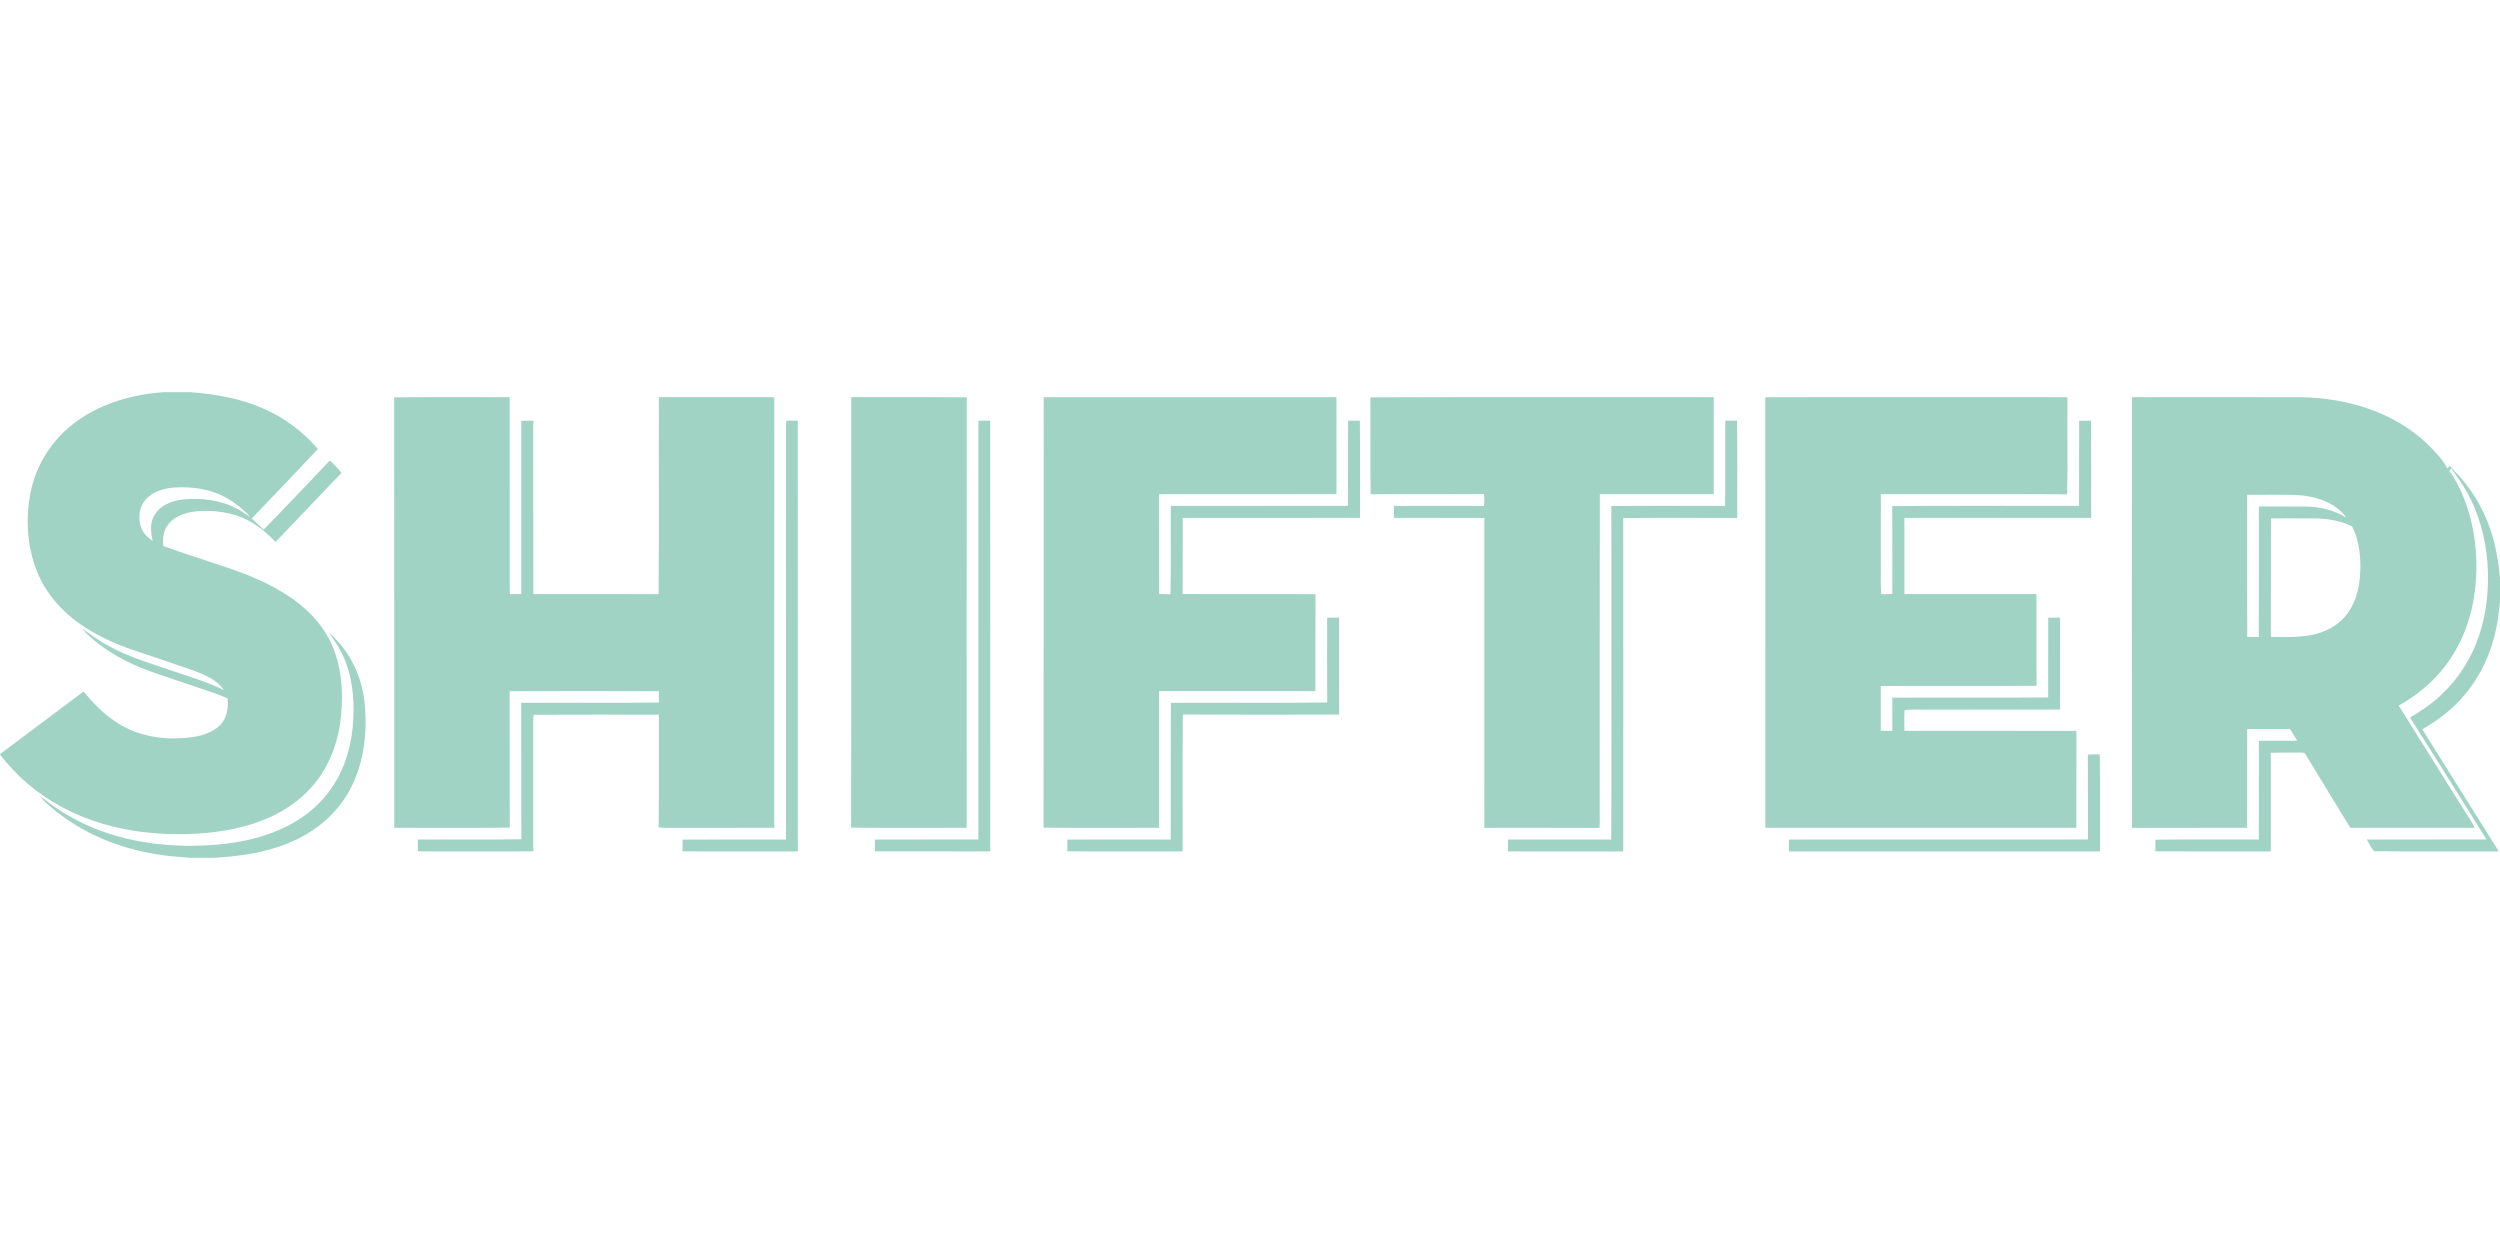 <?xml version="1.0"?>
<svg xmlns="http://www.w3.org/2000/svg" viewBox="0 -305.75 1949 974.5"><defs><style>.cls-1{fill:#a0d3c4}</style></defs><path class="cls-1" d="M127.53 0h21.04c19.11 1.54 38.35 4.68 56.03 12.44 16.65 7.07 31.5 18.14 43.26 31.87-17.09 18.2-34.41 36.18-51.66 54.23 3.26 2.69 6.34 5.59 9.28 8.63 17.51-17.7 34.44-35.98 51.71-53.92 3.22 3.02 6.33 6.16 9.02 9.67-17.09 17.96-34.19 35.9-51.34 53.8-5.8-5.83-11.95-11.41-19.15-15.49-13.12-7.55-28.8-9.75-43.71-8.26-8.65 1-18.03 4.58-22.44 12.6-2.57 4.32-2.65 9.48-2.37 14.35 14.79 5.37 29.83 10.02 44.72 15.1 20.3 6.57 40.49 14.59 57.84 27.25 13.55 9.87 24.95 23.2 30.74 39.07 7.04 18.96 7.33 39.85 4.21 59.64-3.15 18.58-11.37 36.57-24.74 50.03-11.66 12.03-26.79 20.25-42.62 25.41-18.8 6.05-38.67 8.14-58.36 8.12-31.71.08-63.9-6.35-91.85-21.71C28.88 312.81 12.58 299.1 0 282.47v-.33c21.75-16.2 43.39-32.56 65.13-48.78 7.33 8.78 15.3 17.22 24.94 23.51 14.57 9.89 32.53 13.84 49.97 12.92 10.62-.52 22.18-2.02 30.5-9.26 6.18-5.29 7.75-13.96 6.87-21.71-7.28-3.57-15.12-5.78-22.75-8.45-11.45-3.85-22.9-7.73-34.35-11.6-15.89-5.57-31.34-12.95-44.59-23.45-4.02-3.26-8.06-6.57-11.21-10.71 6.5 4.49 12.76 9.36 19.8 12.99 16.26 9.13 34.3 14.16 51.81 20.23 12.95 4.46 26.2 8.26 38.47 14.48-5.16-7.99-14.42-11.69-22.9-15.03-14.36-5.09-28.86-9.78-43.27-14.72-16.18-5.21-32.02-12.01-45.98-21.82-14.78-10.3-27.11-24.49-33.74-41.36-7.65-19.36-8.85-41-4.85-61.33 4.36-21.88 17.27-41.78 35.31-54.87C78.86 8.56 103.3 1.73 127.53 0m-13.4 83.05c-5.96 6.12-6.94 15.9-3.66 23.57 1.72 3.99 5.01 7.01 8.56 9.38-1.38-6.26-2.31-13.15.82-19.07 4.27-8.6 14.15-12.36 23.17-13.36 14.5-1.33 29.72.62 42.61 7.74 3.27 1.73 6.15 4.07 9.39 5.85-5.07-5.7-11.16-10.49-17.73-14.35-12.42-7.24-27.19-9.39-41.38-8.5-7.86.63-16.14 2.92-21.78 8.74M307.29 4.07c30-.46 60.04-.12 90.05-.17.09 50.03.01 100.07.04 150.1.04 1.15.12 2.29.22 3.44 2.92-.04 5.84-.07 8.77-.11.02-45.02.02-90.03 0-135.05 3.12-.04 6.25-.04 9.38-.01.02 45.03-.04 90.06.03 135.09 32.55.1 65.11-.08 97.66.08.45-51.17-.01-102.37.23-153.56 28.43-.05 56.87 0 85.31-.03 1.56.03 3.13.13 4.71.22-.15 111.85 0 223.7-.08 335.55-27.22.04-54.45-.01-81.67.02-2.82.05-5.63.03-8.42-.23.23-29.34.03-58.68.1-88.01-32.46.02-64.93-.12-97.38.06-.12.36-.36 1.08-.48 1.43-.01 35.02-.03 70.04 0 105.06-30 .11-60.01.06-90.02.03-.04-3.08-.04-6.14 0-9.21 26.91-.23 53.84.32 80.74-.27-.28-35.44.01-70.89-.15-106.33 35.79-.26 71.59.25 107.36-.26-.09-2.93-.1-5.87-.04-8.81-38.77-.14-77.55-.16-116.33 0 .16 35.45-.09 70.9.13 106.35-30.02.4-60.05.07-90.08.16-.08-111.85.1-223.7-.09-335.55Zm356.35-.19c30.01.07 60.03-.22 90.04.15-.13 111.86-.03 223.72-.05 335.58-30.04-.06-60.09.24-90.11-.15.24-111.86 0-223.72.12-335.58m150.02 0c76.07-.02 152.15-.05 228.23.02.04 25.17-.04 50.34.03 75.5-41.98.2-83.96.03-125.94.09-4.14.04-8.28-.17-12.4.18.14 25.89-.02 51.78.08 77.67 2.94.02 5.88.06 8.83.16.59-22.93.07-45.9.26-68.85 46.02-.06 92.03-.04 138.05-.01.23-22.14-.18-44.28.2-66.42 3.04.04 6.07.04 9.12 0 .29 25.25.08 50.52.11 75.77-46.06.05-92.13-.03-138.19.04-.08 19.77 0 39.53-.04 59.29 34.52.21 69.05-.12 103.57.17-.19 25.18.04 50.36-.11 75.54-40.61-.04-81.22 0-121.83-.02-.01 35.53.02 71.07-.01 106.6-30.02-.07-60.06.23-90.07-.14.18-111.86-.03-223.73.11-335.59m254.66.15c89.22-.38 178.45-.08 267.67-.15.03 25.19-.01 50.38.02 75.57-29.6.08-59.2.04-88.79.01-.19 82.85-.02 165.69-.09 248.54-.02 3.9.17 7.81-.22 11.7-29.91-.17-59.83-.02-89.74-.07-.09-80.53-.01-161.06-.03-241.59-23.47-.1-46.93.03-70.4-.06-.03-3.11-.03-6.21 0-9.31 23.39-.09 46.77-.08 70.16 0 .34-3.08.35-6.18-.03-9.25-29.44.23-58.88-.12-88.32.18-.46-25.18 0-50.38-.23-75.57m307.92-.07c58.58-.23 117.17-.03 175.75-.1 19.93.08 39.86-.15 59.78.12-.21 25.22.32 50.46-.26 75.65-48.39-.34-96.79-.05-145.19-.14-.12 17.48-.02 34.97-.05 52.45.17 8.52-.37 17.06.28 25.56 2.88-.1 5.78-.15 8.68-.16-.02-22.85.1-45.69-.06-68.53 48.54-.43 97.1-.09 145.64-.17.16-22.13-.06-44.25.11-66.37 3.07-.02 6.16-.03 9.25-.03.22 25.24.05 50.49.08 75.74-48.53.07-97.06 0-145.59.03-.04 19.78-.06 39.56.01 59.35 34.31.06 68.63 0 102.94.03.08 23.84-.06 47.68.07 71.51-40.48.31-80.97-.06-121.45.18.07 11.62.05 23.24.01 34.86 2.98.07 5.98.08 8.98.05.06-8.61-.01-17.22.03-25.82 40.5-.23 81.02.18 121.52-.21-.03-20.73-.07-41.46.01-62.19 3.06-.05 6.13-.05 9.21-.01.05 23.91-.02 47.81.03 71.71-32.35.04-64.71 0-97.06.02-8.05.24-16.2-.48-24.18.32-.38 5.39-.07 10.79-.12 16.18 44.7.05 89.41-.05 134.11.06-.08 25.19.03 50.38-.06 75.57-80.81.01-161.62.03-242.43-.01-.08-111.88 0-223.76-.04-335.65m285.78-.06c43.99-.05 87.98-.09 131.97.02 35.36.57 71.91 11.32 97.98 36.09 5.89 5.93 12.22 11.9 15.95 19.48.63-.69 1.28-1.39 1.96-2.08 2.76 3.43 6.06 6.36 8.89 9.74 7.31 8.47 13.36 18.02 18.04 28.17 7.26 15.5 10.64 32.45 12.19 49.39v18.8c-.88 6.58-1.38 13.22-2.75 19.72-3.79 19.35-12.19 37.91-25.03 52.94-9.1 10.9-20.51 19.65-32.8 26.66 19.88 31.71 39.79 63.41 59.62 95.16-32.35-.06-64.72.21-97.06-.13-2.63-2.51-3.95-6.04-5.75-9.11 31.08-.03 62.17.02 93.26-.03-19.71-31.78-39.61-63.45-59.59-95.07 8.94-5.36 17.73-11.17 25.17-18.55 13.14-12.46 22.91-28.31 28.65-45.46 6.06-17.91 7.78-37.07 6.56-55.88-1.43-20.19-6.93-40.25-17.16-57.79-3.16-5.84-7.48-10.91-11-16.51-.57.59-1.1 1.18-1.61 1.77 7.94 11.33 13.13 24.4 16.63 37.72 5.07 20.26 5.79 41.58 2.38 62.17-3.4 20.23-11.67 39.8-24.86 55.6-9.29 11.28-20.9 20.51-33.63 27.62 15.88 25.62 32.02 51.09 47.98 76.67 3.71 6.23 8.07 12.1 11.3 18.62-32.33 0-64.67.01-97 0-11.7-18.97-23.2-38.07-34.81-57.09-.99-2.15-3.61-1.42-5.45-1.58-7.24.14-14.48-.06-21.7.13.05 25.64.07 51.28-.01 76.92-30-.04-60 .07-89.99-.06 0-3.02-.01-6.04-.01-9.05 26.86-.36 53.73-.06 80.6-.16.16-25.65 0-51.31.08-76.97 9.95-.08 19.91 0 29.87-.03-1.81-3.12-3.69-6.19-5.71-9.16-11.1.1-22.19-.02-33.27.07-.12 25.66.05 51.32-.08 76.98-29.93.02-59.85-.03-89.78.03-.11-111.92-.06-223.84-.03-335.76m89.87 76.12c-.01 36.94-.08 73.88.04 110.82 2.99.02 5.99.03 9 .04.18-33.92-.02-67.85.1-101.77 11.99.07 23.99-.02 35.99.04 11.24.13 22.58 2.73 32.22 8.67-8.9-12.26-24.68-17.01-39.22-17.67-12.71-.33-25.42-.08-38.13-.13m18.52 18.39c-.09 30.79.04 61.59-.07 92.38 15 .17 30.84 1.09 44.67-5.83 7.56-3.63 13.99-9.6 18.01-16.98 5.73-10.3 7.25-22.34 7.11-33.96-.23-9.65-1.63-19.52-5.88-28.29-.48-1.26-1.8-1.69-2.88-2.2-8.61-3.7-18.04-5.04-27.36-5.1-11.2-.09-22.4-.05-33.6-.02"/><path class="cls-1" d="M612.95 22.2c2.99.06 5.98.06 8.98.02.17 111.93.03 223.86.07 335.79-29.97-.03-59.94.05-89.9-.05.01-3.05.02-6.1.02-9.15 26.87-.16 53.74 0 80.61-.08.02-105.58 0-211.16.01-316.73-.03-3.27-.09-6.54.21-9.8m149.99 0c2.99.06 5.99.06 8.99 0 .16 111.93.03 223.85.07 335.78-29.97.02-59.93.05-89.89-.02-.02-3.06-.01-6.12.04-9.18 26.85-.13 53.71 0 80.57-.07.02-107.56.03-215.11 0-322.67.03-1.29.1-2.57.22-3.85Zm582.11.03c3.04.03 6.09.03 9.14-.04.41 25.27.13 50.56.14 75.84-29.62.04-59.26-.19-88.88.11.1 86.63.07 173.26.01 259.89-29.94-.06-59.89.01-89.83-.04-.05-3.08-.04-6.16.02-9.23 26.83-.03 53.65-.04 80.47 0 .3-52.6.05-105.2.13-157.79-.05-34.07.09-68.13-.07-102.19 29.56-.37 59.13-.13 88.7-.12.31-22.14-.05-44.3.17-66.44Zm-310.41 153.53c3.11-.04 6.23-.04 9.35.01.02 25.19 0 50.39.01 75.58-40.62.02-81.24.13-121.86-.05-.32 35.57-.03 71.15-.14 106.72-29.97-.06-59.94.05-89.9-.06.01-3.06.01-6.12.02-9.18 26.87-.09 53.74 0 80.6-.04.07-35.54-.04-71.07.06-106.6 40.63-.19 81.28.25 121.9-.22-.12-22.05-.05-44.11-.04-66.16m-777.91 12.07c16.44 14 25.94 34.96 27.69 56.31 2.17 24.24-1.43 49.84-14.54 70.74-10.32 16.66-26.56 29.08-44.58 36.44-18.59 7.79-38.79 10.57-58.78 11.68H148.4c-6.44-.58-12.91-.93-19.34-1.77-30.65-3.75-60.77-14.93-85.05-34.26-4.41-3.64-9.01-7.16-12.61-11.65 3.8 2.13 7.01 5.11 10.58 7.58 10.14 7.08 21.12 12.94 32.6 17.51 30.2 11.98 63.35 15.07 95.55 12.25 19.33-1.82 38.72-6.23 55.93-15.49 13.06-6.94 24.63-16.88 32.87-29.21 10.57-15.52 15.58-34.27 16.52-52.88.93-18.25-1.26-37.22-9.99-53.53-2.4-4.89-5.9-9.1-8.73-13.72m1370.93 94.73c3.08-.24 6.19-.23 9.3-.23.42 25.22.06 50.45.18 75.67-80.83.02-161.66 0-242.49.01-.05-3.08-.06-6.16-.01-9.24 77.7-.08 155.4.02 233.1-.05-.06-22.05.11-44.11-.08-66.16"/></svg>
